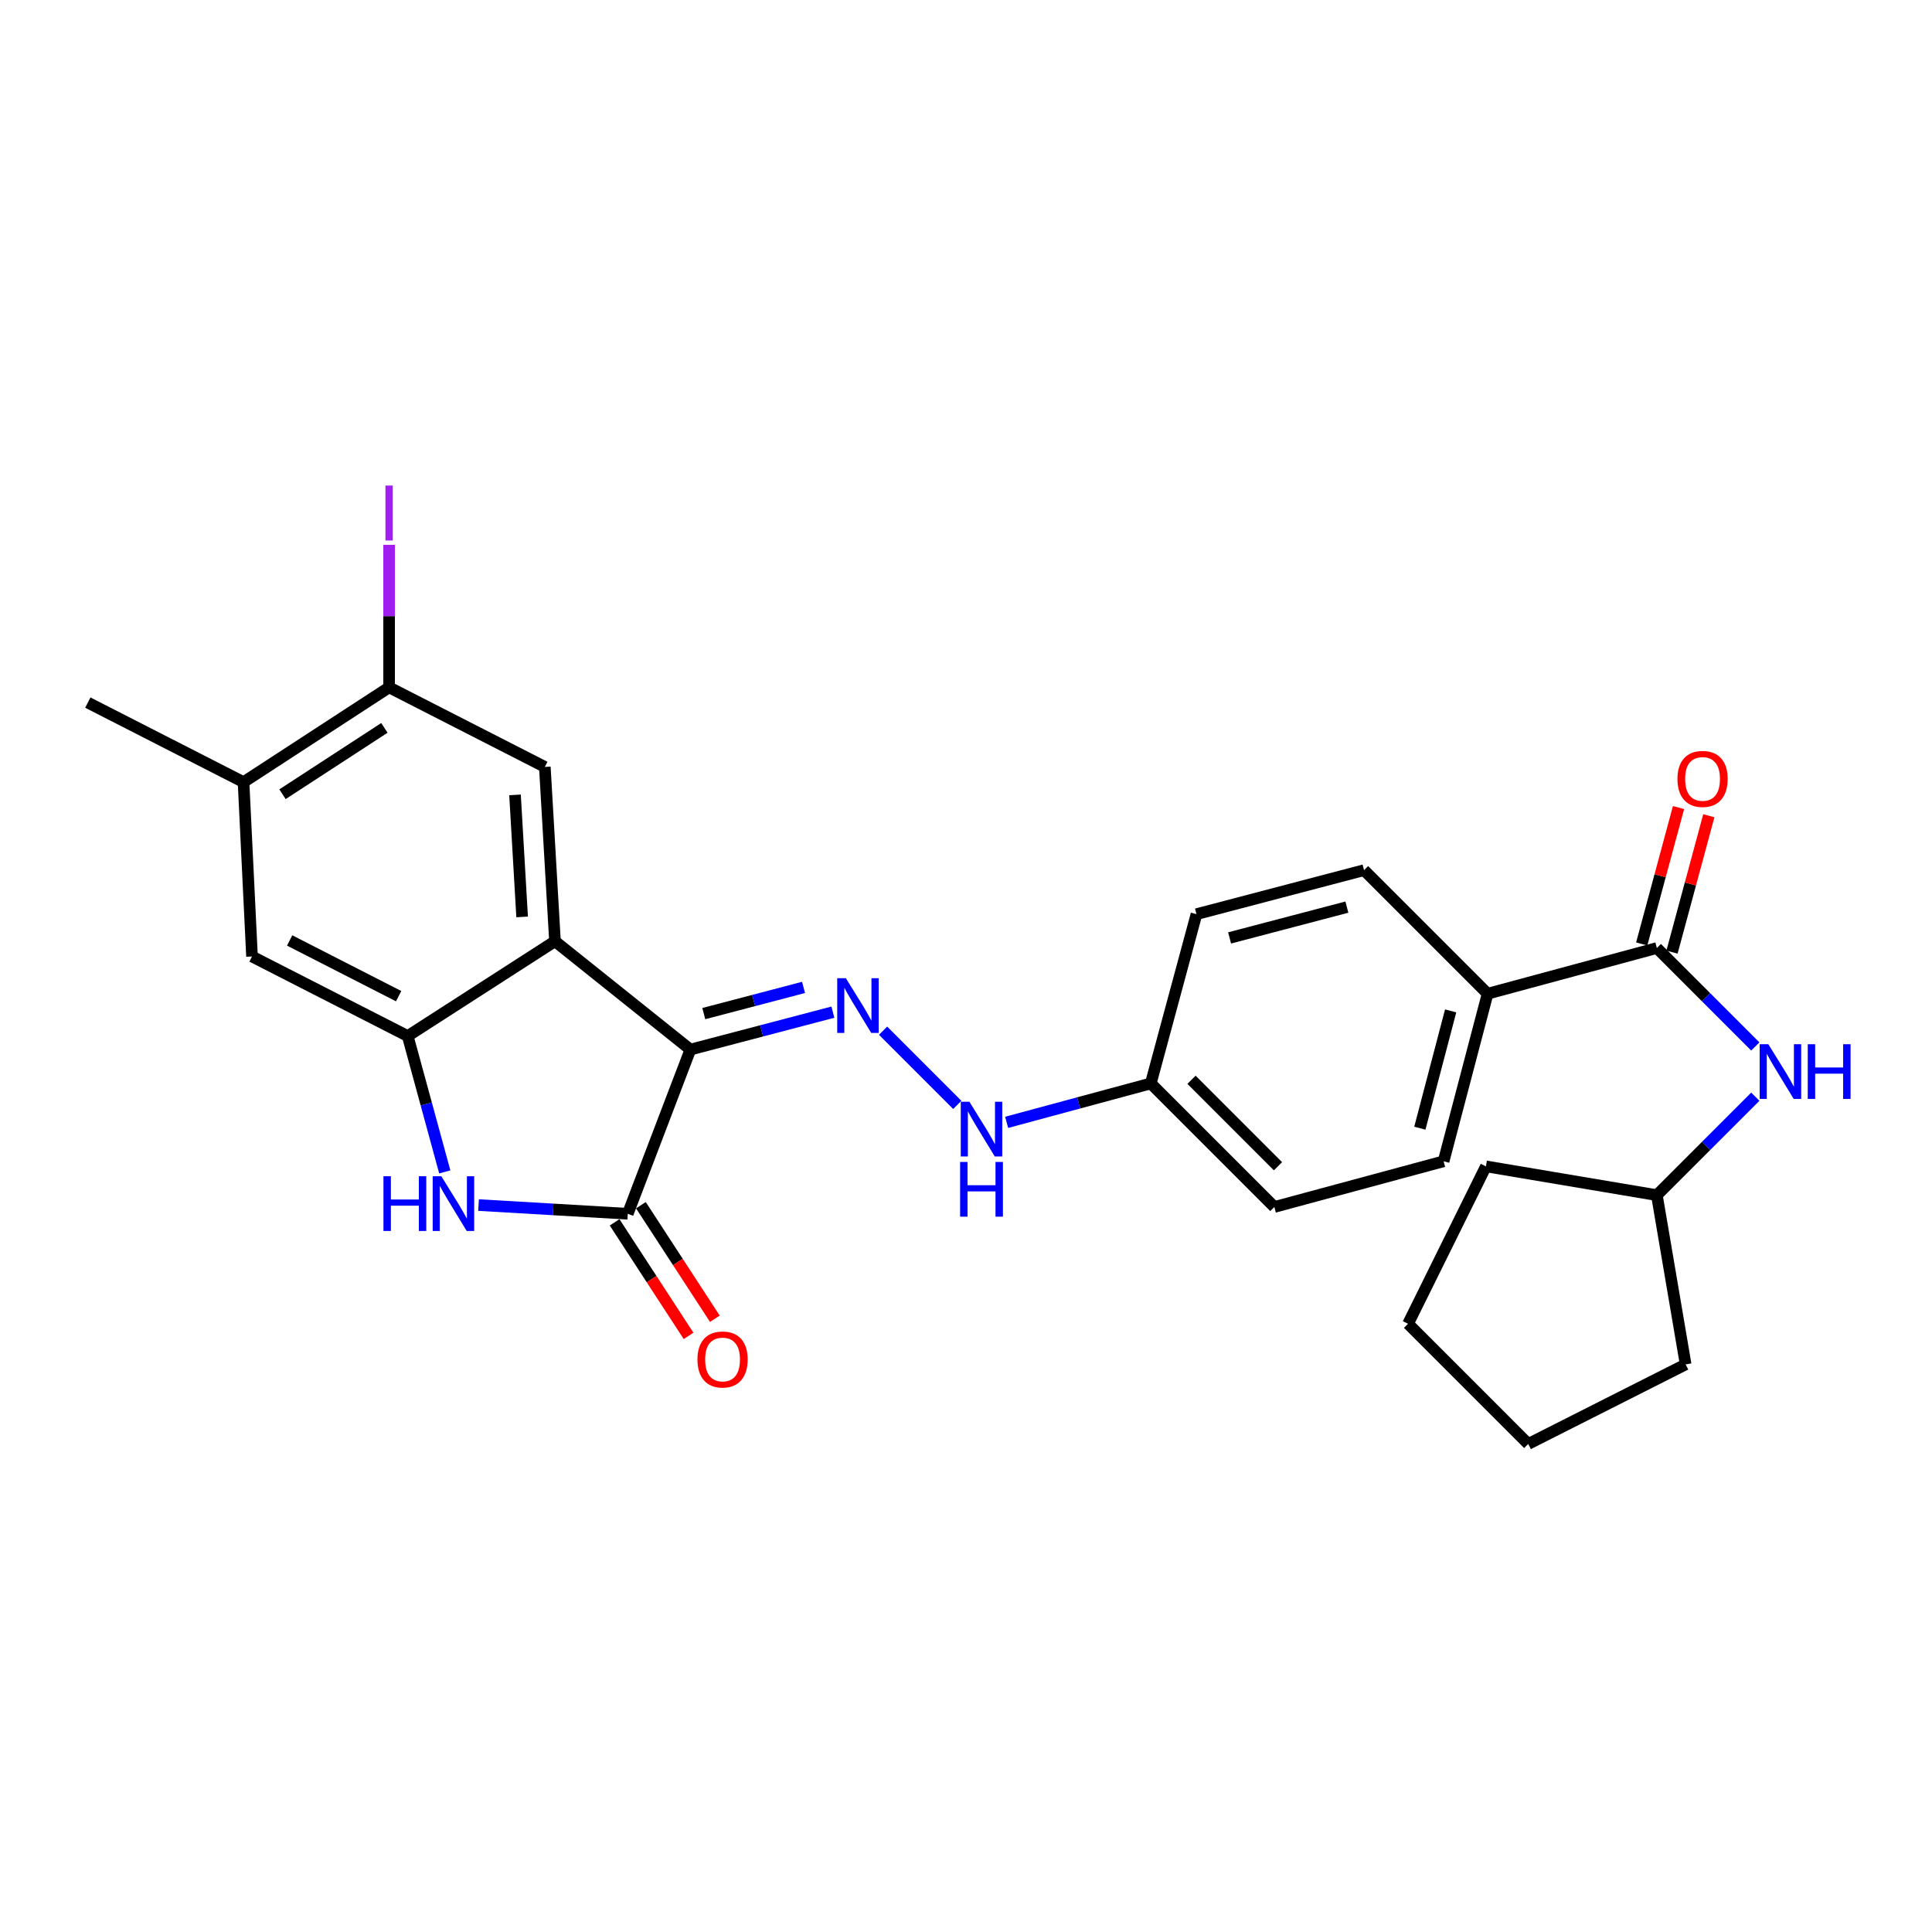 <?xml version='1.0' encoding='iso-8859-1'?>
<svg version='1.1' baseProfile='full'
              xmlns='http://www.w3.org/2000/svg'
                      xmlns:rdkit='http://www.rdkit.org/xml'
                      xmlns:xlink='http://www.w3.org/1999/xlink'
                  xml:space='preserve'
width='1000px' height='1000px' viewBox='0 0 1000 1000'>
<!-- END OF HEADER -->
<rect style='opacity:1.0;fill:#FFFFFF;stroke:none' width='1000' height='1000' x='0' y='0'> </rect>
<path class='bond-0' d='M 865.43,492.814 L 874.958,457.522' style='fill:none;fill-rule:evenodd;stroke:#000000;stroke-width:6px;stroke-linecap:butt;stroke-linejoin:miter;stroke-opacity:1' />
<path class='bond-0' d='M 874.958,457.522 L 884.486,422.23' style='fill:none;fill-rule:evenodd;stroke:#FF0000;stroke-width:6px;stroke-linecap:butt;stroke-linejoin:miter;stroke-opacity:1' />
<path class='bond-0' d='M 849.747,488.58 L 859.275,453.288' style='fill:none;fill-rule:evenodd;stroke:#000000;stroke-width:6px;stroke-linecap:butt;stroke-linejoin:miter;stroke-opacity:1' />
<path class='bond-0' d='M 859.275,453.288 L 868.803,417.996' style='fill:none;fill-rule:evenodd;stroke:#FF0000;stroke-width:6px;stroke-linecap:butt;stroke-linejoin:miter;stroke-opacity:1' />
<path class='bond-1' d='M 857.588,490.697 L 883.067,516.172' style='fill:none;fill-rule:evenodd;stroke:#000000;stroke-width:6px;stroke-linecap:butt;stroke-linejoin:miter;stroke-opacity:1' />
<path class='bond-1' d='M 883.067,516.172 L 908.546,541.648' style='fill:none;fill-rule:evenodd;stroke:#0000FF;stroke-width:6px;stroke-linecap:butt;stroke-linejoin:miter;stroke-opacity:1' />
<path class='bond-2' d='M 857.588,490.697 L 769.984,514.351' style='fill:none;fill-rule:evenodd;stroke:#000000;stroke-width:6px;stroke-linecap:butt;stroke-linejoin:miter;stroke-opacity:1' />
<path class='bond-3' d='M 908.546,567.648 L 883.067,593.127' style='fill:none;fill-rule:evenodd;stroke:#0000FF;stroke-width:6px;stroke-linecap:butt;stroke-linejoin:miter;stroke-opacity:1' />
<path class='bond-3' d='M 883.067,593.127 L 857.588,618.606' style='fill:none;fill-rule:evenodd;stroke:#000000;stroke-width:6px;stroke-linecap:butt;stroke-linejoin:miter;stroke-opacity:1' />
<path class='bond-4' d='M 201.403,355.776 L 126.055,404.835' style='fill:none;fill-rule:evenodd;stroke:#000000;stroke-width:6px;stroke-linecap:butt;stroke-linejoin:miter;stroke-opacity:1' />
<path class='bond-4' d='M 198.965,376.748 L 146.221,411.09' style='fill:none;fill-rule:evenodd;stroke:#000000;stroke-width:6px;stroke-linecap:butt;stroke-linejoin:miter;stroke-opacity:1' />
<path class='bond-5' d='M 201.403,355.776 L 282.004,396.956' style='fill:none;fill-rule:evenodd;stroke:#000000;stroke-width:6px;stroke-linecap:butt;stroke-linejoin:miter;stroke-opacity:1' />
<path class='bond-6' d='M 201.403,355.776 L 201.403,318.895' style='fill:none;fill-rule:evenodd;stroke:#000000;stroke-width:6px;stroke-linecap:butt;stroke-linejoin:miter;stroke-opacity:1' />
<path class='bond-6' d='M 201.403,318.895 L 201.403,282.013' style='fill:none;fill-rule:evenodd;stroke:#A01EEF;stroke-width:6px;stroke-linecap:butt;stroke-linejoin:miter;stroke-opacity:1' />
<path class='bond-7' d='M 126.055,404.835 L 130.441,495.074' style='fill:none;fill-rule:evenodd;stroke:#000000;stroke-width:6px;stroke-linecap:butt;stroke-linejoin:miter;stroke-opacity:1' />
<path class='bond-8' d='M 126.055,404.835 L 45.455,363.664' style='fill:none;fill-rule:evenodd;stroke:#000000;stroke-width:6px;stroke-linecap:butt;stroke-linejoin:miter;stroke-opacity:1' />
<path class='bond-9' d='M 130.441,495.074 L 211.033,536.254' style='fill:none;fill-rule:evenodd;stroke:#000000;stroke-width:6px;stroke-linecap:butt;stroke-linejoin:miter;stroke-opacity:1' />
<path class='bond-9' d='M 149.921,486.785 L 206.336,515.612' style='fill:none;fill-rule:evenodd;stroke:#000000;stroke-width:6px;stroke-linecap:butt;stroke-linejoin:miter;stroke-opacity:1' />
<path class='bond-10' d='M 211.033,536.254 L 287.256,487.186' style='fill:none;fill-rule:evenodd;stroke:#000000;stroke-width:6px;stroke-linecap:butt;stroke-linejoin:miter;stroke-opacity:1' />
<path class='bond-11' d='M 211.033,536.254 L 220.626,571.415' style='fill:none;fill-rule:evenodd;stroke:#000000;stroke-width:6px;stroke-linecap:butt;stroke-linejoin:miter;stroke-opacity:1' />
<path class='bond-11' d='M 220.626,571.415 L 230.219,606.575' style='fill:none;fill-rule:evenodd;stroke:#0000FF;stroke-width:6px;stroke-linecap:butt;stroke-linejoin:miter;stroke-opacity:1' />
<path class='bond-12' d='M 287.256,487.186 L 282.004,396.956' style='fill:none;fill-rule:evenodd;stroke:#000000;stroke-width:6px;stroke-linecap:butt;stroke-linejoin:miter;stroke-opacity:1' />
<path class='bond-12' d='M 270.251,474.596 L 266.574,411.435' style='fill:none;fill-rule:evenodd;stroke:#000000;stroke-width:6px;stroke-linecap:butt;stroke-linejoin:miter;stroke-opacity:1' />
<path class='bond-13' d='M 287.256,487.186 L 357.343,543.257' style='fill:none;fill-rule:evenodd;stroke:#000000;stroke-width:6px;stroke-linecap:butt;stroke-linejoin:miter;stroke-opacity:1' />
<path class='bond-14' d='M 247.695,623.741 L 286.311,625.992' style='fill:none;fill-rule:evenodd;stroke:#0000FF;stroke-width:6px;stroke-linecap:butt;stroke-linejoin:miter;stroke-opacity:1' />
<path class='bond-14' d='M 286.311,625.992 L 324.926,628.244' style='fill:none;fill-rule:evenodd;stroke:#000000;stroke-width:6px;stroke-linecap:butt;stroke-linejoin:miter;stroke-opacity:1' />
<path class='bond-15' d='M 324.926,628.244 L 357.343,543.257' style='fill:none;fill-rule:evenodd;stroke:#000000;stroke-width:6px;stroke-linecap:butt;stroke-linejoin:miter;stroke-opacity:1' />
<path class='bond-16' d='M 318.12,632.677 L 337.258,662.063' style='fill:none;fill-rule:evenodd;stroke:#000000;stroke-width:6px;stroke-linecap:butt;stroke-linejoin:miter;stroke-opacity:1' />
<path class='bond-16' d='M 337.258,662.063 L 356.397,691.448' style='fill:none;fill-rule:evenodd;stroke:#FF0000;stroke-width:6px;stroke-linecap:butt;stroke-linejoin:miter;stroke-opacity:1' />
<path class='bond-16' d='M 331.732,623.811 L 350.871,653.197' style='fill:none;fill-rule:evenodd;stroke:#000000;stroke-width:6px;stroke-linecap:butt;stroke-linejoin:miter;stroke-opacity:1' />
<path class='bond-16' d='M 350.871,653.197 L 370.009,682.583' style='fill:none;fill-rule:evenodd;stroke:#FF0000;stroke-width:6px;stroke-linecap:butt;stroke-linejoin:miter;stroke-opacity:1' />
<path class='bond-17' d='M 357.343,543.257 L 394.221,533.573' style='fill:none;fill-rule:evenodd;stroke:#000000;stroke-width:6px;stroke-linecap:butt;stroke-linejoin:miter;stroke-opacity:1' />
<path class='bond-17' d='M 394.221,533.573 L 431.098,523.888' style='fill:none;fill-rule:evenodd;stroke:#0000FF;stroke-width:6px;stroke-linecap:butt;stroke-linejoin:miter;stroke-opacity:1' />
<path class='bond-17' d='M 364.28,524.64 L 390.094,517.861' style='fill:none;fill-rule:evenodd;stroke:#000000;stroke-width:6px;stroke-linecap:butt;stroke-linejoin:miter;stroke-opacity:1' />
<path class='bond-17' d='M 390.094,517.861 L 415.909,511.082' style='fill:none;fill-rule:evenodd;stroke:#0000FF;stroke-width:6px;stroke-linecap:butt;stroke-linejoin:miter;stroke-opacity:1' />
<path class='bond-18' d='M 457.082,533.482 L 495.489,571.894' style='fill:none;fill-rule:evenodd;stroke:#0000FF;stroke-width:6px;stroke-linecap:butt;stroke-linejoin:miter;stroke-opacity:1' />
<path class='bond-19' d='M 521.039,580.926 L 558.341,570.855' style='fill:none;fill-rule:evenodd;stroke:#0000FF;stroke-width:6px;stroke-linecap:butt;stroke-linejoin:miter;stroke-opacity:1' />
<path class='bond-19' d='M 558.341,570.855 L 595.643,560.784' style='fill:none;fill-rule:evenodd;stroke:#000000;stroke-width:6px;stroke-linecap:butt;stroke-linejoin:miter;stroke-opacity:1' />
<path class='bond-20' d='M 595.643,560.784 L 659.593,624.733' style='fill:none;fill-rule:evenodd;stroke:#000000;stroke-width:6px;stroke-linecap:butt;stroke-linejoin:miter;stroke-opacity:1' />
<path class='bond-20' d='M 616.722,558.889 L 661.487,603.654' style='fill:none;fill-rule:evenodd;stroke:#000000;stroke-width:6px;stroke-linecap:butt;stroke-linejoin:miter;stroke-opacity:1' />
<path class='bond-21' d='M 595.643,560.784 L 619.297,473.171' style='fill:none;fill-rule:evenodd;stroke:#000000;stroke-width:6px;stroke-linecap:butt;stroke-linejoin:miter;stroke-opacity:1' />
<path class='bond-22' d='M 659.593,624.733 L 747.206,601.079' style='fill:none;fill-rule:evenodd;stroke:#000000;stroke-width:6px;stroke-linecap:butt;stroke-linejoin:miter;stroke-opacity:1' />
<path class='bond-23' d='M 747.206,601.079 L 769.984,514.351' style='fill:none;fill-rule:evenodd;stroke:#000000;stroke-width:6px;stroke-linecap:butt;stroke-linejoin:miter;stroke-opacity:1' />
<path class='bond-23' d='M 734.911,583.944 L 750.856,523.234' style='fill:none;fill-rule:evenodd;stroke:#000000;stroke-width:6px;stroke-linecap:butt;stroke-linejoin:miter;stroke-opacity:1' />
<path class='bond-24' d='M 769.984,514.351 L 706.025,450.392' style='fill:none;fill-rule:evenodd;stroke:#000000;stroke-width:6px;stroke-linecap:butt;stroke-linejoin:miter;stroke-opacity:1' />
<path class='bond-25' d='M 706.025,450.392 L 619.297,473.171' style='fill:none;fill-rule:evenodd;stroke:#000000;stroke-width:6px;stroke-linecap:butt;stroke-linejoin:miter;stroke-opacity:1' />
<path class='bond-25' d='M 697.143,469.521 L 636.433,485.466' style='fill:none;fill-rule:evenodd;stroke:#000000;stroke-width:6px;stroke-linecap:butt;stroke-linejoin:miter;stroke-opacity:1' />
<path class='bond-26' d='M 857.588,618.606 L 872.488,706.209' style='fill:none;fill-rule:evenodd;stroke:#000000;stroke-width:6px;stroke-linecap:butt;stroke-linejoin:miter;stroke-opacity:1' />
<path class='bond-27' d='M 857.588,618.606 L 769.109,603.706' style='fill:none;fill-rule:evenodd;stroke:#000000;stroke-width:6px;stroke-linecap:butt;stroke-linejoin:miter;stroke-opacity:1' />
<path class='bond-28' d='M 872.488,706.209 L 791.012,747.39' style='fill:none;fill-rule:evenodd;stroke:#000000;stroke-width:6px;stroke-linecap:butt;stroke-linejoin:miter;stroke-opacity:1' />
<path class='bond-29' d='M 769.109,603.706 L 728.804,685.182' style='fill:none;fill-rule:evenodd;stroke:#000000;stroke-width:6px;stroke-linecap:butt;stroke-linejoin:miter;stroke-opacity:1' />
<path class='bond-30' d='M 791.012,747.39 L 728.804,685.182' style='fill:none;fill-rule:evenodd;stroke:#000000;stroke-width:6px;stroke-linecap:butt;stroke-linejoin:miter;stroke-opacity:1' />
<path  class='atom-1' d='M 868.242 403.164
Q 868.242 396.364, 871.602 392.564
Q 874.962 388.764, 881.242 388.764
Q 887.522 388.764, 890.882 392.564
Q 894.242 396.364, 894.242 403.164
Q 894.242 410.044, 890.842 413.964
Q 887.442 417.844, 881.242 417.844
Q 875.002 417.844, 871.602 413.964
Q 868.242 410.084, 868.242 403.164
M 881.242 414.644
Q 885.562 414.644, 887.882 411.764
Q 890.242 408.844, 890.242 403.164
Q 890.242 397.604, 887.882 394.804
Q 885.562 391.964, 881.242 391.964
Q 876.922 391.964, 874.562 394.764
Q 872.242 397.564, 872.242 403.164
Q 872.242 408.884, 874.562 411.764
Q 876.922 414.644, 881.242 414.644
' fill='#FF0000'/>
<path  class='atom-2' d='M 915.287 540.487
L 924.567 555.487
Q 925.487 556.967, 926.967 559.647
Q 928.447 562.327, 928.527 562.487
L 928.527 540.487
L 932.287 540.487
L 932.287 568.807
L 928.407 568.807
L 918.447 552.407
Q 917.287 550.487, 916.047 548.287
Q 914.847 546.087, 914.487 545.407
L 914.487 568.807
L 910.807 568.807
L 910.807 540.487
L 915.287 540.487
' fill='#0000FF'/>
<path  class='atom-2' d='M 935.687 540.487
L 939.527 540.487
L 939.527 552.527
L 954.007 552.527
L 954.007 540.487
L 957.847 540.487
L 957.847 568.807
L 954.007 568.807
L 954.007 555.727
L 939.527 555.727
L 939.527 568.807
L 935.687 568.807
L 935.687 540.487
' fill='#0000FF'/>
<path  class='atom-9' d='M 198.476 608.823
L 202.316 608.823
L 202.316 620.863
L 216.796 620.863
L 216.796 608.823
L 220.636 608.823
L 220.636 637.143
L 216.796 637.143
L 216.796 624.063
L 202.316 624.063
L 202.316 637.143
L 198.476 637.143
L 198.476 608.823
' fill='#0000FF'/>
<path  class='atom-9' d='M 228.436 608.823
L 237.716 623.823
Q 238.636 625.303, 240.116 627.983
Q 241.596 630.663, 241.676 630.823
L 241.676 608.823
L 245.436 608.823
L 245.436 637.143
L 241.556 637.143
L 231.596 620.743
Q 230.436 618.823, 229.196 616.623
Q 227.996 614.423, 227.636 613.743
L 227.636 637.143
L 223.956 637.143
L 223.956 608.823
L 228.436 608.823
' fill='#0000FF'/>
<path  class='atom-12' d='M 437.82 506.319
L 447.1 521.319
Q 448.02 522.799, 449.5 525.479
Q 450.98 528.159, 451.06 528.319
L 451.06 506.319
L 454.82 506.319
L 454.82 534.639
L 450.94 534.639
L 440.98 518.239
Q 439.82 516.319, 438.58 514.119
Q 437.38 511.919, 437.02 511.239
L 437.02 534.639
L 433.34 534.639
L 433.34 506.319
L 437.82 506.319
' fill='#0000FF'/>
<path  class='atom-13' d='M 360.994 703.663
Q 360.994 696.863, 364.354 693.063
Q 367.714 689.263, 373.994 689.263
Q 380.274 689.263, 383.634 693.063
Q 386.994 696.863, 386.994 703.663
Q 386.994 710.543, 383.594 714.463
Q 380.194 718.343, 373.994 718.343
Q 367.754 718.343, 364.354 714.463
Q 360.994 710.583, 360.994 703.663
M 373.994 715.143
Q 378.314 715.143, 380.634 712.263
Q 382.994 709.343, 382.994 703.663
Q 382.994 698.103, 380.634 695.303
Q 378.314 692.463, 373.994 692.463
Q 369.674 692.463, 367.314 695.263
Q 364.994 698.063, 364.994 703.663
Q 364.994 709.383, 367.314 712.263
Q 369.674 715.143, 373.994 715.143
' fill='#FF0000'/>
<path  class='atom-14' d='M 501.77 570.278
L 511.05 585.278
Q 511.97 586.758, 513.45 589.438
Q 514.93 592.118, 515.01 592.278
L 515.01 570.278
L 518.77 570.278
L 518.77 598.598
L 514.89 598.598
L 504.93 582.198
Q 503.77 580.278, 502.53 578.078
Q 501.33 575.878, 500.97 575.198
L 500.97 598.598
L 497.29 598.598
L 497.29 570.278
L 501.77 570.278
' fill='#0000FF'/>
<path  class='atom-14' d='M 496.95 601.43
L 500.79 601.43
L 500.79 613.47
L 515.27 613.47
L 515.27 601.43
L 519.11 601.43
L 519.11 629.75
L 515.27 629.75
L 515.27 616.67
L 500.79 616.67
L 500.79 629.75
L 496.95 629.75
L 496.95 601.43
' fill='#0000FF'/>
<path  class='atom-27' d='M 199.503 251.317
L 203.303 251.317
L 203.303 279.757
L 199.503 279.757
L 199.503 251.317
' fill='#A01EEF'/>
</svg>
